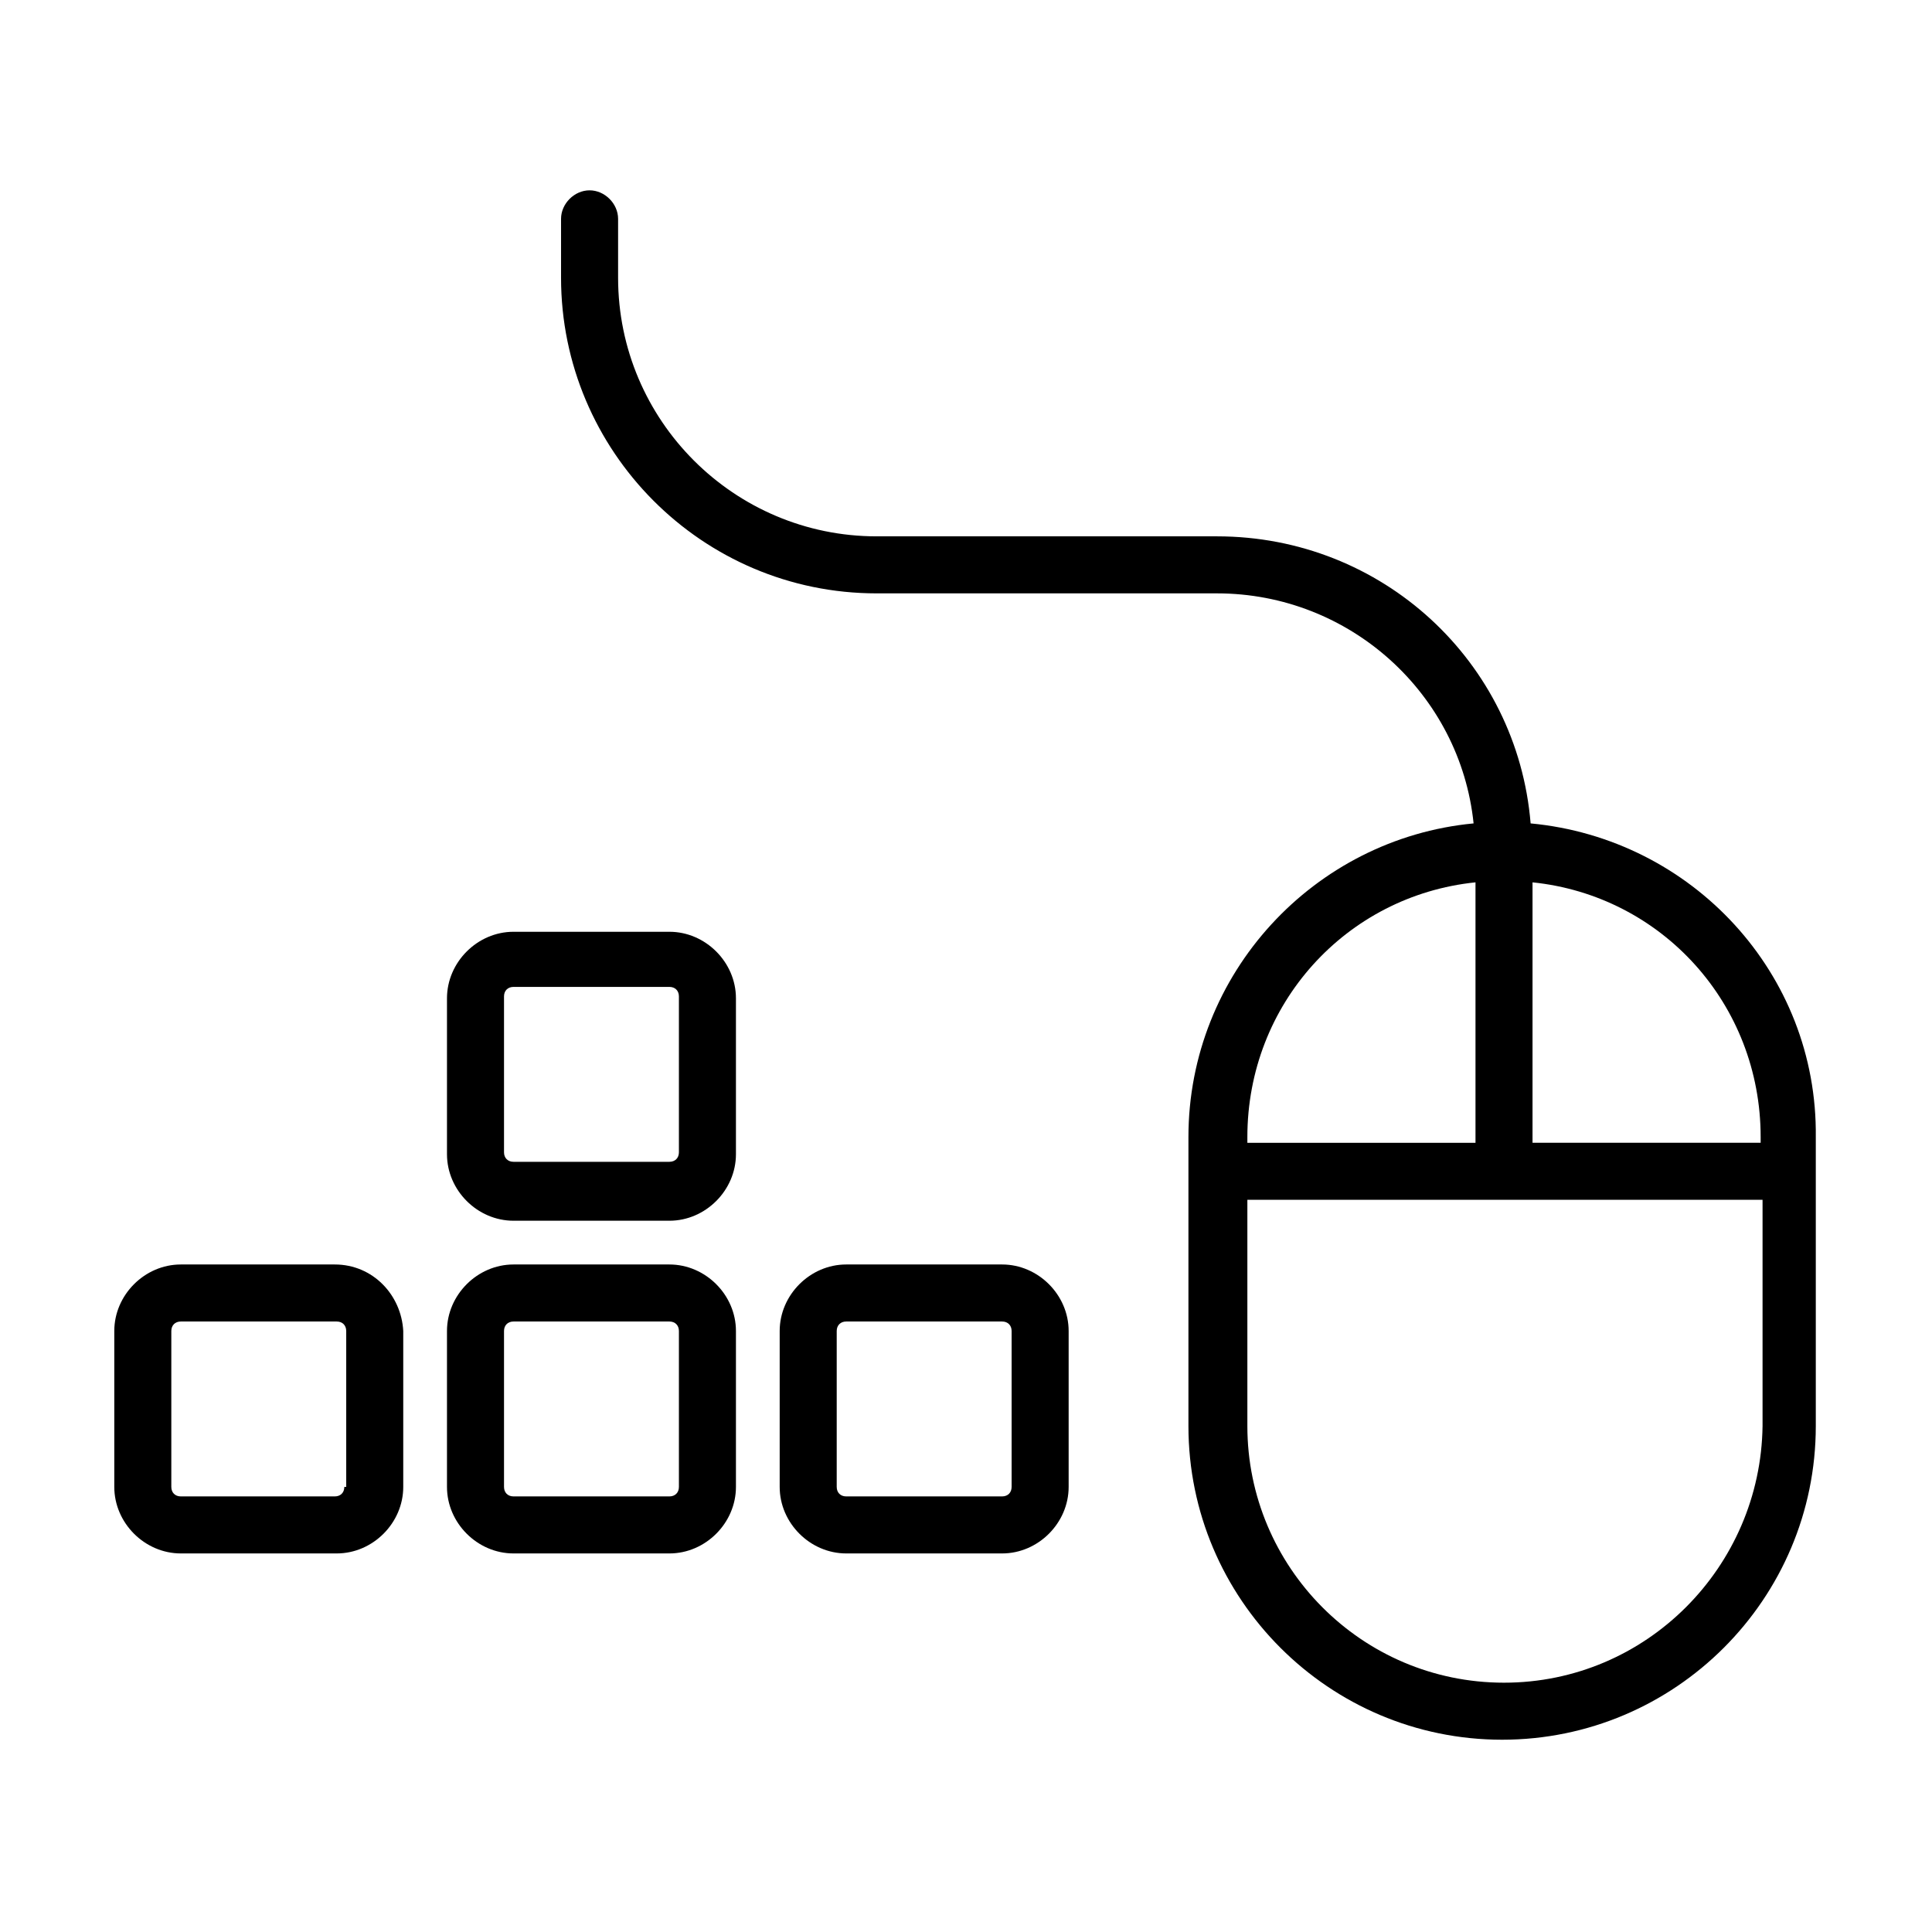 <?xml version="1.0" encoding="UTF-8"?>
<!-- The Best Svg Icon site in the world: iconSvg.co, Visit us! https://iconsvg.co -->
<svg fill="#000000" width="800px" height="800px" version="1.1" viewBox="144 144 512 512" xmlns="http://www.w3.org/2000/svg">
 <g>
  <path d="m232.73 479.1h-40.809c-9.574 0-17.633 8.062-17.633 17.633v41.312c0 9.574 8.062 17.633 17.633 17.633h41.312c9.574 0 17.633-8.062 17.633-17.633v-41.312c-0.504-9.574-8.062-17.633-18.137-17.633zm2.519 58.945c0 1.512-1.008 2.519-2.519 2.519h-40.809c-1.512 0-2.519-1.008-2.519-2.519v-41.312c0-1.512 1.008-2.519 2.519-2.519h41.312c1.512 0 2.519 1.008 2.519 2.519v41.312z"/>
  <path d="m321.4 479.1h-41.312c-9.574 0-17.633 8.062-17.633 17.633v41.312c0 9.574 8.062 17.633 17.633 17.633h41.312c9.574 0 17.633-8.062 17.633-17.633v-41.312c0.004-9.574-8.059-17.633-17.633-17.633zm2.519 58.945c0 1.512-1.008 2.519-2.519 2.519h-41.312c-1.512 0-2.519-1.008-2.519-2.519v-41.312c0-1.512 1.008-2.519 2.519-2.519h41.312c1.512 0 2.519 1.008 2.519 2.519z"/>
  <path d="m321.4 390.93h-41.312c-9.574 0-17.633 8.062-17.633 17.633v41.312c0 9.574 8.062 17.633 17.633 17.633h41.312c9.574 0 17.633-8.062 17.633-17.633v-41.312c0.004-9.57-8.059-17.633-17.633-17.633zm2.519 58.441c0 1.512-1.008 2.519-2.519 2.519h-41.312c-1.512 0-2.519-1.008-2.519-2.519v-41.312c0-1.512 1.008-2.519 2.519-2.519h41.312c1.512 0 2.519 1.008 2.519 2.519z"/>
  <path d="m409.57 479.1h-41.312c-9.574 0-17.633 8.062-17.633 17.633v41.312c0 9.574 8.062 17.633 17.633 17.633h41.312c9.574 0 17.633-8.062 17.633-17.633v-41.312c0-9.574-8.059-17.633-17.633-17.633zm2.519 58.945c0 1.512-1.008 2.519-2.519 2.519h-41.312c-1.512 0-2.519-1.008-2.519-2.519v-41.312c0-1.512 1.008-2.519 2.519-2.519h41.312c1.512 0 2.519 1.008 2.519 2.519z"/>
  <path d="m549.63 362.21c-3.527-42.824-39.297-76.074-83.129-76.074h-90.18c-37.785 0-68.52-30.73-68.52-68.52v-15.617c0-4.031-3.527-7.559-7.559-7.559s-7.559 3.527-7.559 7.559v15.617c0 45.848 37.281 83.633 83.633 83.633h90.184c35.266 0 64.488 26.703 68.016 60.961-42.32 4.031-75.57 39.801-75.57 83.129v76.578c0 45.848 37.281 83.129 83.129 83.129 45.848 0 83.129-37.281 83.129-83.129v-76.578c0.504-43.324-32.75-79.098-75.574-83.129zm60.961 83.129v1.512h-60.457v-69.02c34.262 3.527 60.457 32.242 60.457 67.508zm-75.57-67.508v69.023h-60.457v-1.516c0-35.266 26.199-63.98 60.457-67.508zm7.559 212.1c-37.785 0-68.016-30.73-68.016-68.016v-59.949h136.53v59.953c-0.504 37.281-30.73 68.012-68.516 68.012z"/>
 </g>
</svg>